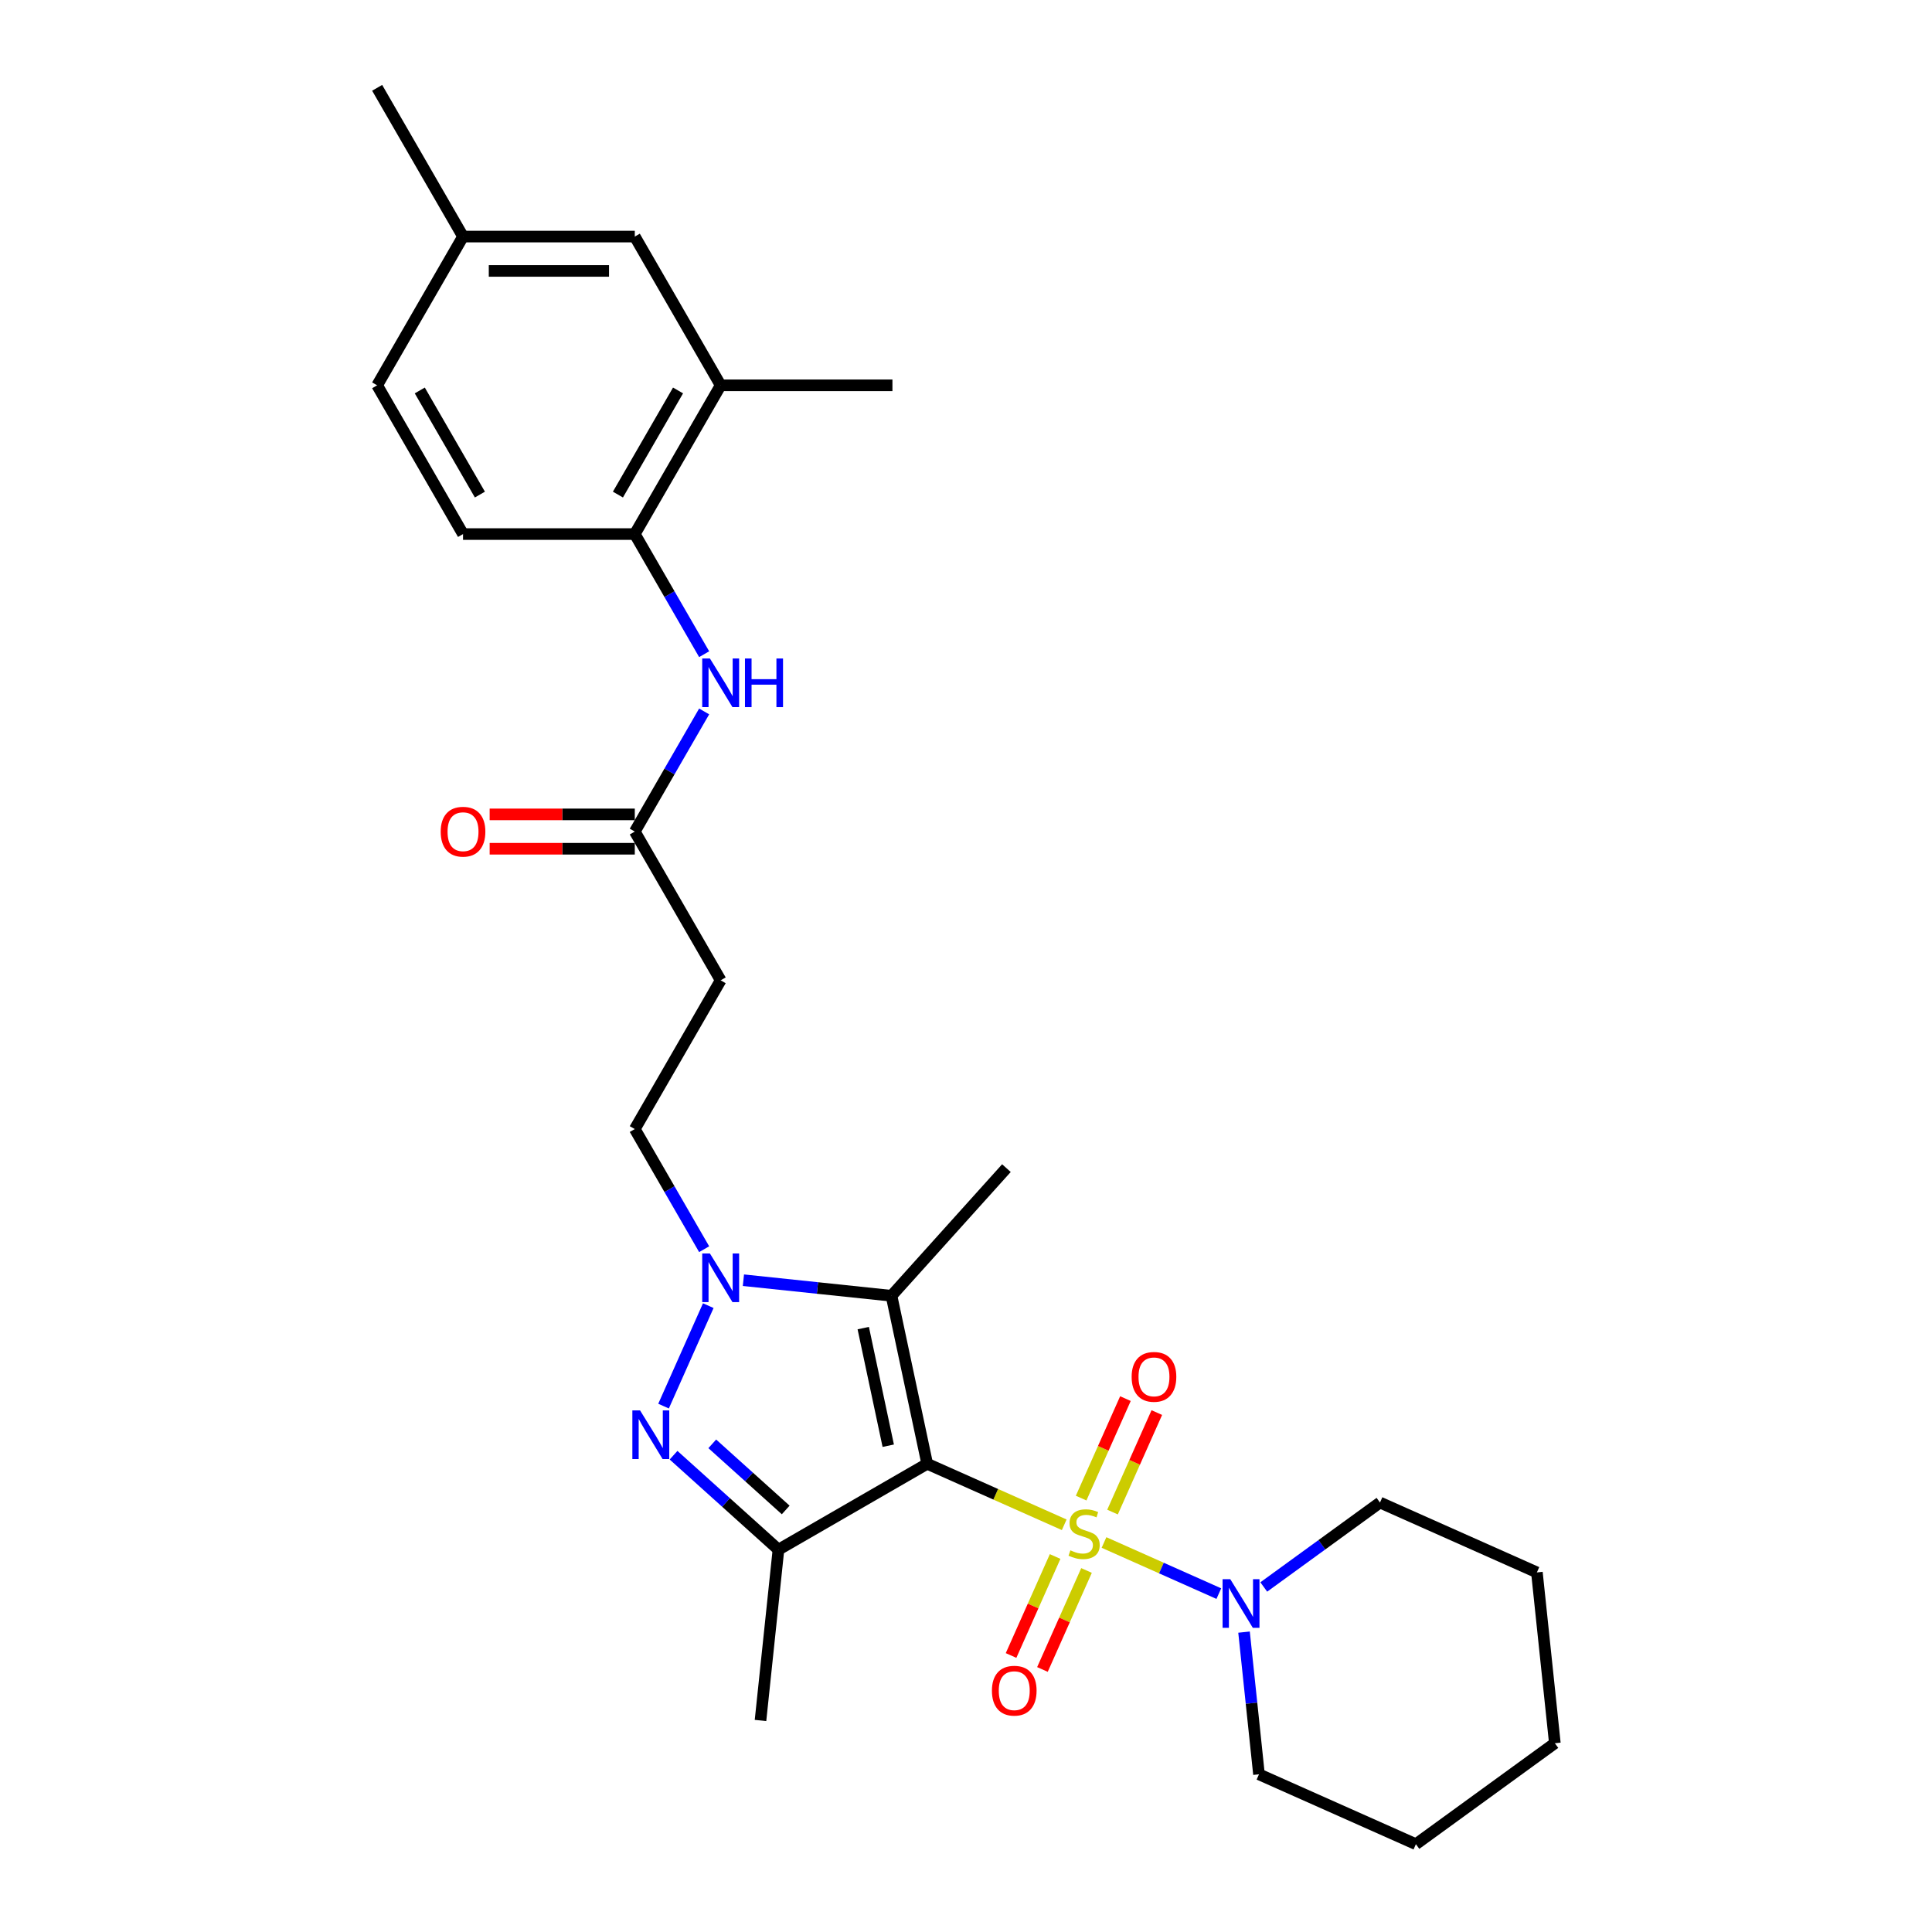 <?xml version='1.0' encoding='iso-8859-1'?>
<svg version='1.1' baseProfile='full'
              xmlns='http://www.w3.org/2000/svg'
                      xmlns:rdkit='http://www.rdkit.org/xml'
                      xmlns:xlink='http://www.w3.org/1999/xlink'
                  xml:space='preserve'
width='1000px' height='1000px' viewBox='0 0 1000 1000'>
<!-- END OF HEADER -->
<rect style='opacity:1.0;fill:#FFFFFF;stroke:none' width='1000' height='1000' x='0' y='0'> </rect>
<path class='bond-0' d='M 550.841,789.225 L 515.38,773.437' style='fill:none;fill-rule:evenodd;stroke:#CCCC00;stroke-width:6px;stroke-linecap:butt;stroke-linejoin:miter;stroke-opacity:1' />
<path class='bond-0' d='M 515.38,773.437 L 479.919,757.648' style='fill:none;fill-rule:evenodd;stroke:#000000;stroke-width:6px;stroke-linecap:butt;stroke-linejoin:miter;stroke-opacity:1' />
<path class='bond-5' d='M 571.431,798.392 L 601.148,811.623' style='fill:none;fill-rule:evenodd;stroke:#CCCC00;stroke-width:6px;stroke-linecap:butt;stroke-linejoin:miter;stroke-opacity:1' />
<path class='bond-5' d='M 601.148,811.623 L 630.864,824.854' style='fill:none;fill-rule:evenodd;stroke:#0000FF;stroke-width:6px;stroke-linecap:butt;stroke-linejoin:miter;stroke-opacity:1' />
<path class='bond-8' d='M 546.135,805.644 L 534.729,831.262' style='fill:none;fill-rule:evenodd;stroke:#CCCC00;stroke-width:6px;stroke-linecap:butt;stroke-linejoin:miter;stroke-opacity:1' />
<path class='bond-8' d='M 534.729,831.262 L 523.324,856.879' style='fill:none;fill-rule:evenodd;stroke:#FF0000;stroke-width:6px;stroke-linecap:butt;stroke-linejoin:miter;stroke-opacity:1' />
<path class='bond-8' d='M 562.379,812.876 L 550.973,838.494' style='fill:none;fill-rule:evenodd;stroke:#CCCC00;stroke-width:6px;stroke-linecap:butt;stroke-linejoin:miter;stroke-opacity:1' />
<path class='bond-8' d='M 550.973,838.494 L 539.567,864.111' style='fill:none;fill-rule:evenodd;stroke:#FF0000;stroke-width:6px;stroke-linecap:butt;stroke-linejoin:miter;stroke-opacity:1' />
<path class='bond-9' d='M 575.837,782.649 L 587.301,756.898' style='fill:none;fill-rule:evenodd;stroke:#CCCC00;stroke-width:6px;stroke-linecap:butt;stroke-linejoin:miter;stroke-opacity:1' />
<path class='bond-9' d='M 587.301,756.898 L 598.766,731.148' style='fill:none;fill-rule:evenodd;stroke:#FF0000;stroke-width:6px;stroke-linecap:butt;stroke-linejoin:miter;stroke-opacity:1' />
<path class='bond-9' d='M 559.593,775.417 L 571.058,749.666' style='fill:none;fill-rule:evenodd;stroke:#CCCC00;stroke-width:6px;stroke-linecap:butt;stroke-linejoin:miter;stroke-opacity:1' />
<path class='bond-9' d='M 571.058,749.666 L 582.523,723.916' style='fill:none;fill-rule:evenodd;stroke:#FF0000;stroke-width:6px;stroke-linecap:butt;stroke-linejoin:miter;stroke-opacity:1' />
<path class='bond-1' d='M 479.919,757.648 L 402.926,802.1' style='fill:none;fill-rule:evenodd;stroke:#000000;stroke-width:6px;stroke-linecap:butt;stroke-linejoin:miter;stroke-opacity:1' />
<path class='bond-2' d='M 479.919,757.648 L 461.435,670.688' style='fill:none;fill-rule:evenodd;stroke:#000000;stroke-width:6px;stroke-linecap:butt;stroke-linejoin:miter;stroke-opacity:1' />
<path class='bond-2' d='M 459.754,748.301 L 446.815,687.429' style='fill:none;fill-rule:evenodd;stroke:#000000;stroke-width:6px;stroke-linecap:butt;stroke-linejoin:miter;stroke-opacity:1' />
<path class='bond-3' d='M 402.926,802.1 L 375.778,777.655' style='fill:none;fill-rule:evenodd;stroke:#000000;stroke-width:6px;stroke-linecap:butt;stroke-linejoin:miter;stroke-opacity:1' />
<path class='bond-3' d='M 375.778,777.655 L 348.629,753.211' style='fill:none;fill-rule:evenodd;stroke:#0000FF;stroke-width:6px;stroke-linecap:butt;stroke-linejoin:miter;stroke-opacity:1' />
<path class='bond-3' d='M 406.679,781.553 L 387.675,764.442' style='fill:none;fill-rule:evenodd;stroke:#000000;stroke-width:6px;stroke-linecap:butt;stroke-linejoin:miter;stroke-opacity:1' />
<path class='bond-3' d='M 387.675,764.442 L 368.671,747.33' style='fill:none;fill-rule:evenodd;stroke:#0000FF;stroke-width:6px;stroke-linecap:butt;stroke-linejoin:miter;stroke-opacity:1' />
<path class='bond-17' d='M 402.926,802.1 L 393.634,890.516' style='fill:none;fill-rule:evenodd;stroke:#000000;stroke-width:6px;stroke-linecap:butt;stroke-linejoin:miter;stroke-opacity:1' />
<path class='bond-4' d='M 461.435,670.688 L 423.112,666.66' style='fill:none;fill-rule:evenodd;stroke:#000000;stroke-width:6px;stroke-linecap:butt;stroke-linejoin:miter;stroke-opacity:1' />
<path class='bond-4' d='M 423.112,666.66 L 384.789,662.632' style='fill:none;fill-rule:evenodd;stroke:#0000FF;stroke-width:6px;stroke-linecap:butt;stroke-linejoin:miter;stroke-opacity:1' />
<path class='bond-18' d='M 461.435,670.688 L 520.923,604.62' style='fill:none;fill-rule:evenodd;stroke:#000000;stroke-width:6px;stroke-linecap:butt;stroke-linejoin:miter;stroke-opacity:1' />
<path class='bond-28' d='M 343.453,727.801 L 366.605,675.801' style='fill:none;fill-rule:evenodd;stroke:#0000FF;stroke-width:6px;stroke-linecap:butt;stroke-linejoin:miter;stroke-opacity:1' />
<path class='bond-12' d='M 364.467,646.584 L 346.517,615.493' style='fill:none;fill-rule:evenodd;stroke:#0000FF;stroke-width:6px;stroke-linecap:butt;stroke-linejoin:miter;stroke-opacity:1' />
<path class='bond-12' d='M 346.517,615.493 L 328.567,584.402' style='fill:none;fill-rule:evenodd;stroke:#000000;stroke-width:6px;stroke-linecap:butt;stroke-linejoin:miter;stroke-opacity:1' />
<path class='bond-21' d='M 643.91,844.78 L 647.778,881.583' style='fill:none;fill-rule:evenodd;stroke:#0000FF;stroke-width:6px;stroke-linecap:butt;stroke-linejoin:miter;stroke-opacity:1' />
<path class='bond-21' d='M 647.778,881.583 L 651.646,918.385' style='fill:none;fill-rule:evenodd;stroke:#000000;stroke-width:6px;stroke-linecap:butt;stroke-linejoin:miter;stroke-opacity:1' />
<path class='bond-22' d='M 654.124,821.417 L 684.201,799.565' style='fill:none;fill-rule:evenodd;stroke:#0000FF;stroke-width:6px;stroke-linecap:butt;stroke-linejoin:miter;stroke-opacity:1' />
<path class='bond-22' d='M 684.201,799.565 L 714.278,777.713' style='fill:none;fill-rule:evenodd;stroke:#000000;stroke-width:6px;stroke-linecap:butt;stroke-linejoin:miter;stroke-opacity:1' />
<path class='bond-6' d='M 364.467,368.236 L 346.517,399.327' style='fill:none;fill-rule:evenodd;stroke:#0000FF;stroke-width:6px;stroke-linecap:butt;stroke-linejoin:miter;stroke-opacity:1' />
<path class='bond-6' d='M 346.517,399.327 L 328.567,430.417' style='fill:none;fill-rule:evenodd;stroke:#000000;stroke-width:6px;stroke-linecap:butt;stroke-linejoin:miter;stroke-opacity:1' />
<path class='bond-10' d='M 364.467,338.613 L 346.517,307.523' style='fill:none;fill-rule:evenodd;stroke:#0000FF;stroke-width:6px;stroke-linecap:butt;stroke-linejoin:miter;stroke-opacity:1' />
<path class='bond-10' d='M 346.517,307.523 L 328.567,276.432' style='fill:none;fill-rule:evenodd;stroke:#000000;stroke-width:6px;stroke-linecap:butt;stroke-linejoin:miter;stroke-opacity:1' />
<path class='bond-7' d='M 328.567,430.417 L 373.019,507.41' style='fill:none;fill-rule:evenodd;stroke:#000000;stroke-width:6px;stroke-linecap:butt;stroke-linejoin:miter;stroke-opacity:1' />
<path class='bond-15' d='M 328.567,421.527 L 291.005,421.527' style='fill:none;fill-rule:evenodd;stroke:#000000;stroke-width:6px;stroke-linecap:butt;stroke-linejoin:miter;stroke-opacity:1' />
<path class='bond-15' d='M 291.005,421.527 L 253.444,421.527' style='fill:none;fill-rule:evenodd;stroke:#FF0000;stroke-width:6px;stroke-linecap:butt;stroke-linejoin:miter;stroke-opacity:1' />
<path class='bond-15' d='M 328.567,439.308 L 291.005,439.308' style='fill:none;fill-rule:evenodd;stroke:#000000;stroke-width:6px;stroke-linecap:butt;stroke-linejoin:miter;stroke-opacity:1' />
<path class='bond-15' d='M 291.005,439.308 L 253.444,439.308' style='fill:none;fill-rule:evenodd;stroke:#FF0000;stroke-width:6px;stroke-linecap:butt;stroke-linejoin:miter;stroke-opacity:1' />
<path class='bond-13' d='M 328.567,276.432 L 373.019,199.44' style='fill:none;fill-rule:evenodd;stroke:#000000;stroke-width:6px;stroke-linecap:butt;stroke-linejoin:miter;stroke-opacity:1' />
<path class='bond-13' d='M 319.836,255.993 L 350.952,202.098' style='fill:none;fill-rule:evenodd;stroke:#000000;stroke-width:6px;stroke-linecap:butt;stroke-linejoin:miter;stroke-opacity:1' />
<path class='bond-16' d='M 328.567,276.432 L 239.664,276.432' style='fill:none;fill-rule:evenodd;stroke:#000000;stroke-width:6px;stroke-linecap:butt;stroke-linejoin:miter;stroke-opacity:1' />
<path class='bond-11' d='M 373.019,507.41 L 328.567,584.402' style='fill:none;fill-rule:evenodd;stroke:#000000;stroke-width:6px;stroke-linecap:butt;stroke-linejoin:miter;stroke-opacity:1' />
<path class='bond-14' d='M 373.019,199.44 L 328.567,122.447' style='fill:none;fill-rule:evenodd;stroke:#000000;stroke-width:6px;stroke-linecap:butt;stroke-linejoin:miter;stroke-opacity:1' />
<path class='bond-23' d='M 373.019,199.44 L 461.922,199.44' style='fill:none;fill-rule:evenodd;stroke:#000000;stroke-width:6px;stroke-linecap:butt;stroke-linejoin:miter;stroke-opacity:1' />
<path class='bond-30' d='M 328.567,122.447 L 239.664,122.447' style='fill:none;fill-rule:evenodd;stroke:#000000;stroke-width:6px;stroke-linecap:butt;stroke-linejoin:miter;stroke-opacity:1' />
<path class='bond-30' d='M 315.232,140.228 L 252.999,140.228' style='fill:none;fill-rule:evenodd;stroke:#000000;stroke-width:6px;stroke-linecap:butt;stroke-linejoin:miter;stroke-opacity:1' />
<path class='bond-20' d='M 239.664,276.432 L 195.212,199.44' style='fill:none;fill-rule:evenodd;stroke:#000000;stroke-width:6px;stroke-linecap:butt;stroke-linejoin:miter;stroke-opacity:1' />
<path class='bond-20' d='M 248.394,255.993 L 217.278,202.098' style='fill:none;fill-rule:evenodd;stroke:#000000;stroke-width:6px;stroke-linecap:butt;stroke-linejoin:miter;stroke-opacity:1' />
<path class='bond-19' d='M 239.664,122.447 L 195.212,199.44' style='fill:none;fill-rule:evenodd;stroke:#000000;stroke-width:6px;stroke-linecap:butt;stroke-linejoin:miter;stroke-opacity:1' />
<path class='bond-24' d='M 239.664,122.447 L 195.212,45.455' style='fill:none;fill-rule:evenodd;stroke:#000000;stroke-width:6px;stroke-linecap:butt;stroke-linejoin:miter;stroke-opacity:1' />
<path class='bond-25' d='M 651.646,918.385 L 732.864,954.545' style='fill:none;fill-rule:evenodd;stroke:#000000;stroke-width:6px;stroke-linecap:butt;stroke-linejoin:miter;stroke-opacity:1' />
<path class='bond-26' d='M 714.278,777.713 L 795.495,813.873' style='fill:none;fill-rule:evenodd;stroke:#000000;stroke-width:6px;stroke-linecap:butt;stroke-linejoin:miter;stroke-opacity:1' />
<path class='bond-29' d='M 732.864,954.545 L 804.788,902.289' style='fill:none;fill-rule:evenodd;stroke:#000000;stroke-width:6px;stroke-linecap:butt;stroke-linejoin:miter;stroke-opacity:1' />
<path class='bond-27' d='M 795.495,813.873 L 804.788,902.289' style='fill:none;fill-rule:evenodd;stroke:#000000;stroke-width:6px;stroke-linecap:butt;stroke-linejoin:miter;stroke-opacity:1' />
<path  class='atom-0' d='M 554.024 802.45
Q 554.308 802.557, 555.482 803.055
Q 556.656 803.552, 557.936 803.873
Q 559.252 804.157, 560.532 804.157
Q 562.914 804.157, 564.301 803.019
Q 565.688 801.846, 565.688 799.819
Q 565.688 798.432, 564.977 797.578
Q 564.301 796.725, 563.234 796.262
Q 562.168 795.8, 560.389 795.267
Q 558.149 794.591, 556.798 793.951
Q 555.482 793.311, 554.522 791.959
Q 553.597 790.608, 553.597 788.332
Q 553.597 785.167, 555.731 783.211
Q 557.9 781.256, 562.168 781.256
Q 565.084 781.256, 568.391 782.642
L 567.573 785.381
Q 564.55 784.136, 562.274 784.136
Q 559.821 784.136, 558.469 785.167
Q 557.118 786.163, 557.153 787.905
Q 557.153 789.257, 557.829 790.075
Q 558.54 790.893, 559.536 791.355
Q 560.567 791.817, 562.274 792.351
Q 564.55 793.062, 565.901 793.773
Q 567.253 794.484, 568.213 795.942
Q 569.209 797.365, 569.209 799.819
Q 569.209 803.304, 566.862 805.188
Q 564.55 807.037, 560.674 807.037
Q 558.434 807.037, 556.727 806.54
Q 555.055 806.077, 553.064 805.259
L 554.024 802.45
' fill='#CCCC00'/>
<path  class='atom-4' d='M 331.293 730.023
L 339.543 743.359
Q 340.361 744.675, 341.677 747.057
Q 342.993 749.44, 343.064 749.582
L 343.064 730.023
L 346.407 730.023
L 346.407 755.201
L 342.957 755.201
L 334.102 740.621
Q 333.071 738.914, 331.969 736.958
Q 330.902 735.002, 330.582 734.397
L 330.582 755.201
L 327.31 755.201
L 327.31 730.023
L 331.293 730.023
' fill='#0000FF'/>
<path  class='atom-5' d='M 367.453 648.806
L 375.704 662.142
Q 376.521 663.457, 377.837 665.84
Q 379.153 668.223, 379.224 668.365
L 379.224 648.806
L 382.567 648.806
L 382.567 673.984
L 379.117 673.984
L 370.263 659.403
Q 369.231 657.697, 368.129 655.741
Q 367.062 653.785, 366.742 653.18
L 366.742 673.984
L 363.47 673.984
L 363.47 648.806
L 367.453 648.806
' fill='#0000FF'/>
<path  class='atom-6' d='M 636.788 817.38
L 645.038 830.716
Q 645.856 832.031, 647.172 834.414
Q 648.488 836.797, 648.559 836.939
L 648.559 817.38
L 651.902 817.38
L 651.902 842.558
L 648.452 842.558
L 639.598 827.977
Q 638.566 826.271, 637.464 824.315
Q 636.397 822.359, 636.077 821.754
L 636.077 842.558
L 632.805 842.558
L 632.805 817.38
L 636.788 817.38
' fill='#0000FF'/>
<path  class='atom-7' d='M 367.453 340.836
L 375.704 354.172
Q 376.521 355.487, 377.837 357.87
Q 379.153 360.253, 379.224 360.395
L 379.224 340.836
L 382.567 340.836
L 382.567 366.013
L 379.117 366.013
L 370.263 351.433
Q 369.231 349.726, 368.129 347.77
Q 367.062 345.815, 366.742 345.21
L 366.742 366.013
L 363.47 366.013
L 363.47 340.836
L 367.453 340.836
' fill='#0000FF'/>
<path  class='atom-7' d='M 385.59 340.836
L 389.004 340.836
L 389.004 351.54
L 401.877 351.54
L 401.877 340.836
L 405.291 340.836
L 405.291 366.013
L 401.877 366.013
L 401.877 354.385
L 389.004 354.385
L 389.004 366.013
L 385.59 366.013
L 385.59 340.836
' fill='#0000FF'/>
<path  class='atom-9' d='M 513.419 875.097
Q 513.419 869.052, 516.406 865.673
Q 519.393 862.295, 524.976 862.295
Q 530.559 862.295, 533.546 865.673
Q 536.533 869.052, 536.533 875.097
Q 536.533 881.214, 533.511 884.699
Q 530.488 888.148, 524.976 888.148
Q 519.428 888.148, 516.406 884.699
Q 513.419 881.249, 513.419 875.097
M 524.976 885.303
Q 528.817 885.303, 530.879 882.743
Q 532.977 880.147, 532.977 875.097
Q 532.977 870.154, 530.879 867.665
Q 528.817 865.14, 524.976 865.14
Q 521.135 865.14, 519.037 867.629
Q 516.975 870.118, 516.975 875.097
Q 516.975 880.182, 519.037 882.743
Q 521.135 885.303, 524.976 885.303
' fill='#FF0000'/>
<path  class='atom-10' d='M 585.739 712.663
Q 585.739 706.617, 588.726 703.239
Q 591.713 699.86, 597.297 699.86
Q 602.88 699.86, 605.867 703.239
Q 608.854 706.617, 608.854 712.663
Q 608.854 718.779, 605.831 722.264
Q 602.809 725.714, 597.297 725.714
Q 591.749 725.714, 588.726 722.264
Q 585.739 718.815, 585.739 712.663
M 597.297 722.869
Q 601.137 722.869, 603.2 720.308
Q 605.298 717.712, 605.298 712.663
Q 605.298 707.72, 603.2 705.23
Q 601.137 702.705, 597.297 702.705
Q 593.456 702.705, 591.358 705.195
Q 589.295 707.684, 589.295 712.663
Q 589.295 717.748, 591.358 720.308
Q 593.456 722.869, 597.297 722.869
' fill='#FF0000'/>
<path  class='atom-16' d='M 228.106 430.488
Q 228.106 424.443, 231.093 421.065
Q 234.081 417.686, 239.664 417.686
Q 245.247 417.686, 248.234 421.065
Q 251.221 424.443, 251.221 430.488
Q 251.221 436.605, 248.198 440.09
Q 245.176 443.539, 239.664 443.539
Q 234.116 443.539, 231.093 440.09
Q 228.106 436.641, 228.106 430.488
M 239.664 440.694
Q 243.504 440.694, 245.567 438.134
Q 247.665 435.538, 247.665 430.488
Q 247.665 425.545, 245.567 423.056
Q 243.504 420.531, 239.664 420.531
Q 235.823 420.531, 233.725 423.021
Q 231.662 425.51, 231.662 430.488
Q 231.662 435.574, 233.725 438.134
Q 235.823 440.694, 239.664 440.694
' fill='#FF0000'/>
</svg>
